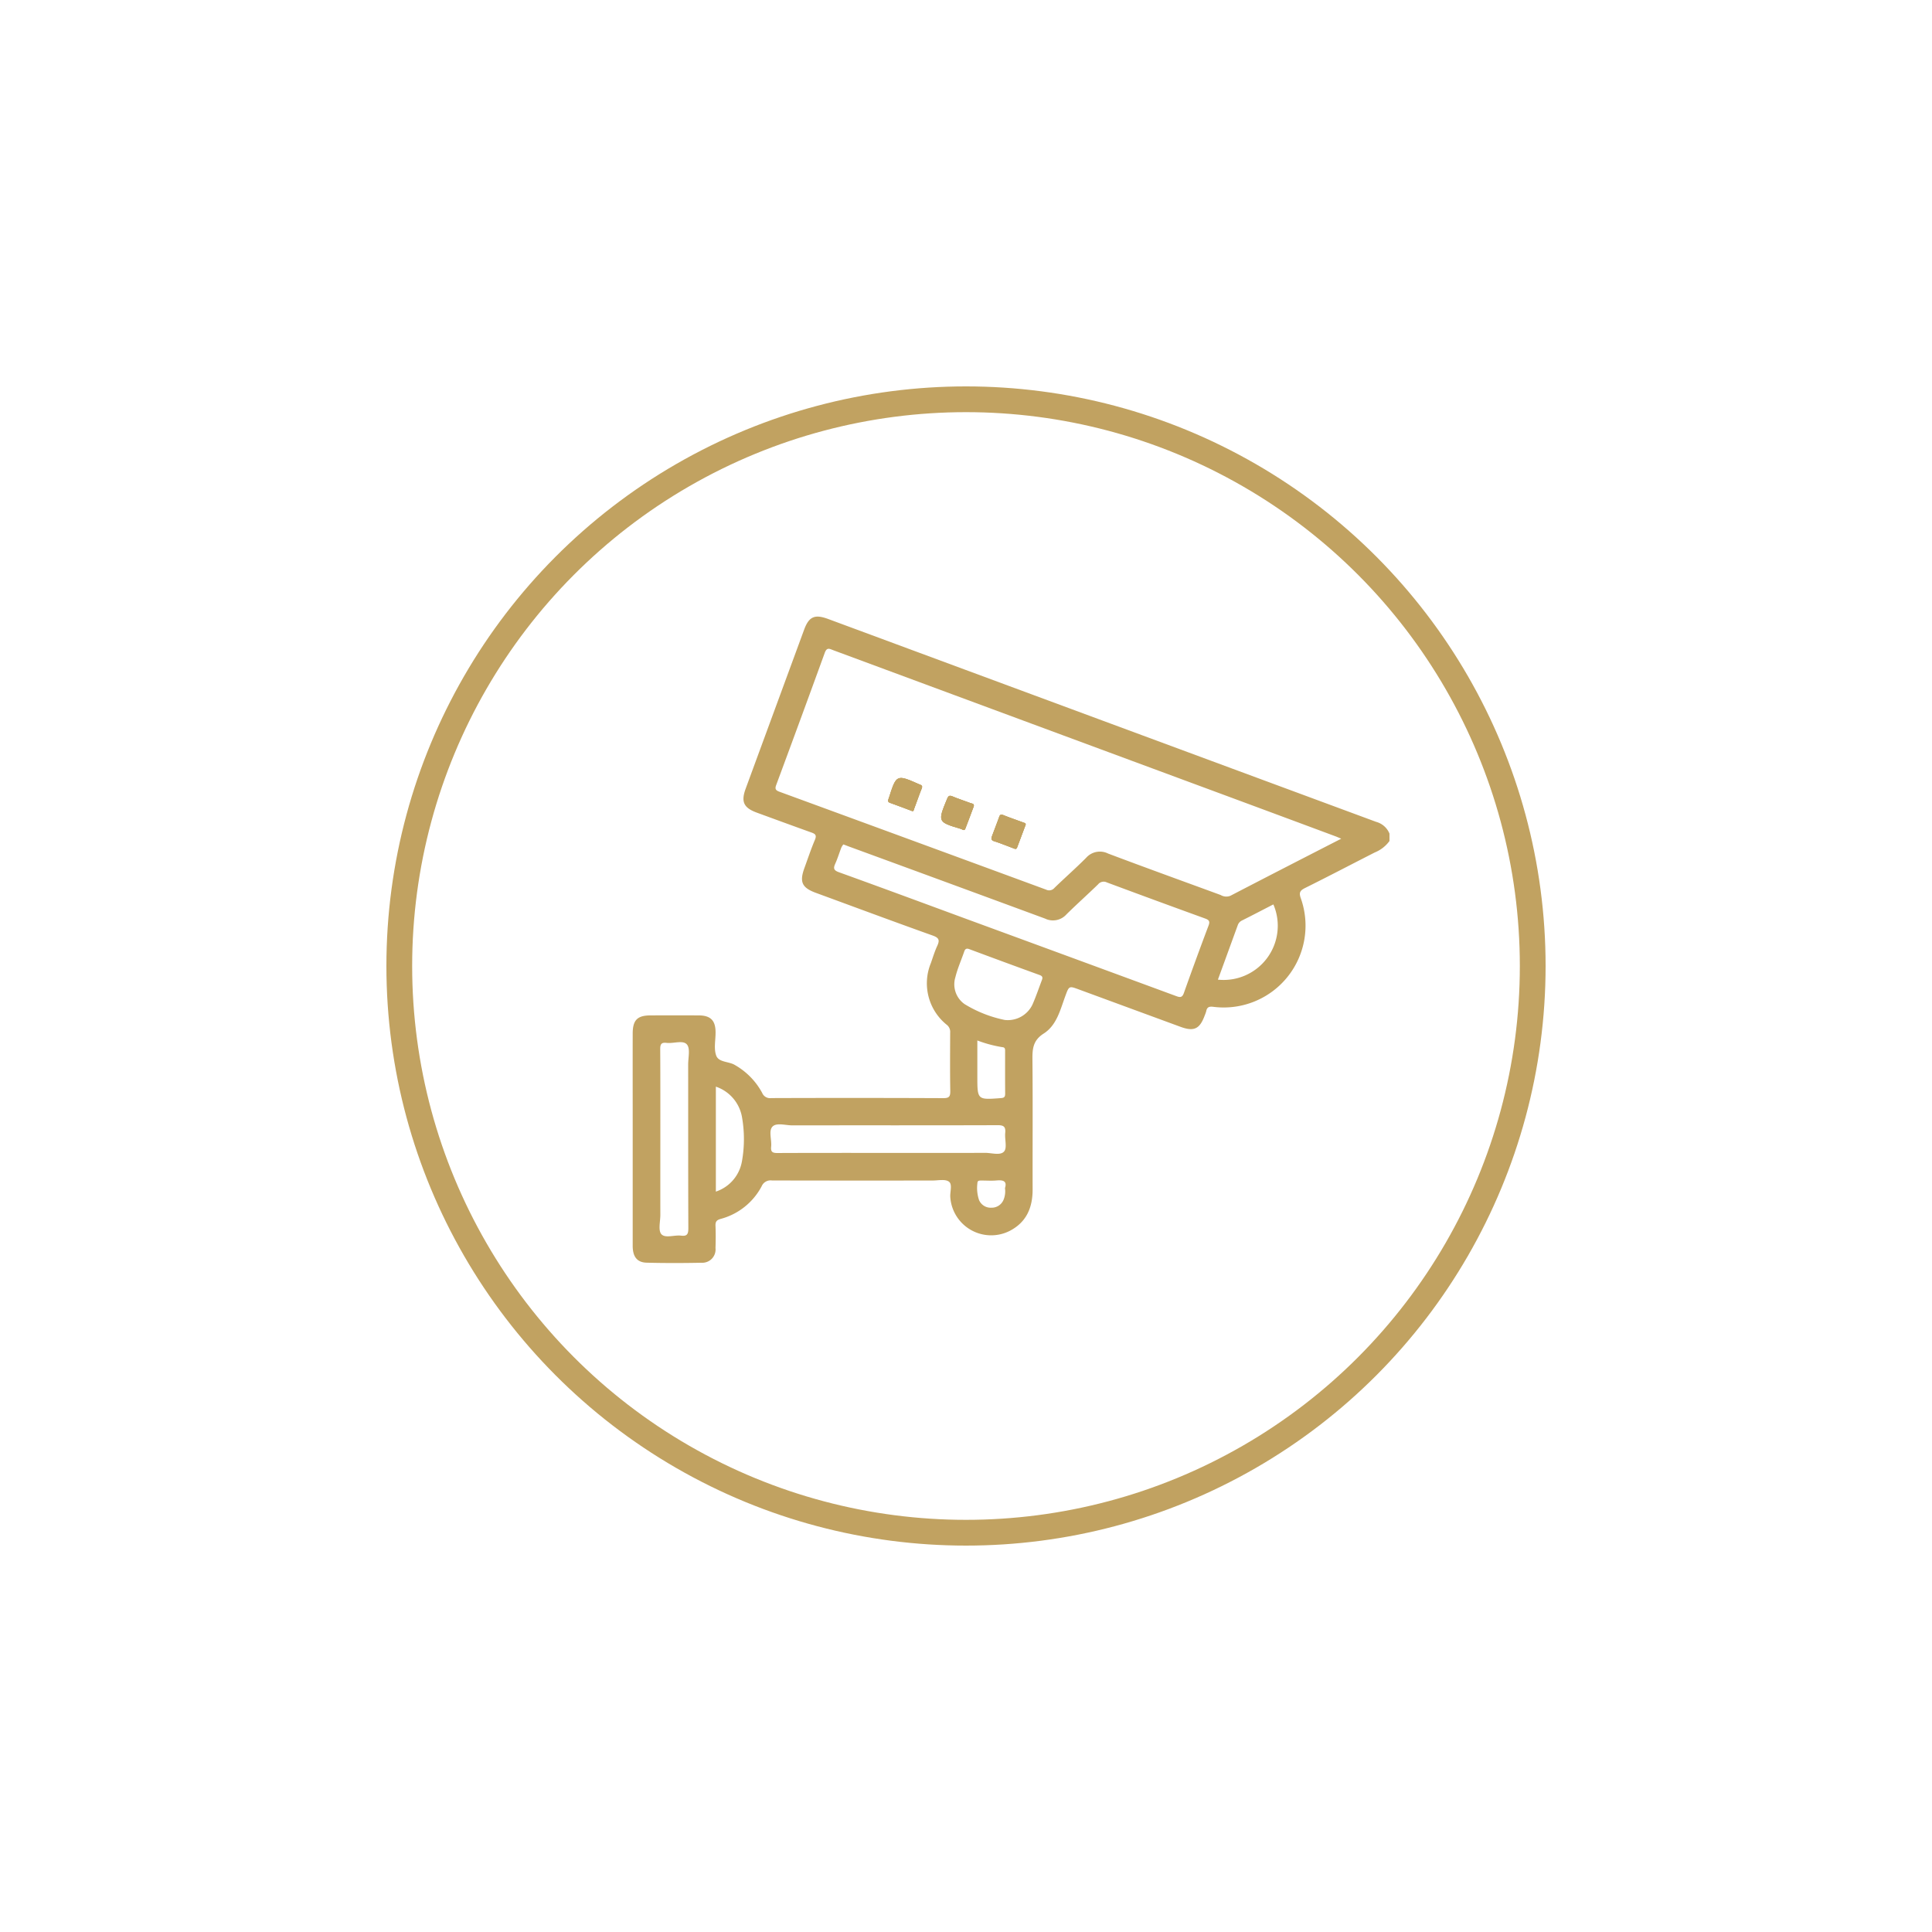 <svg id="Layer_1" data-name="Layer 1" xmlns="http://www.w3.org/2000/svg" viewBox="0 0 300 300"><defs><style>.cls-1{fill:none;stroke:#c1a261;stroke-miterlimit:10;stroke-width:4px;}.cls-2{fill:#c1a261;}</style></defs><title>Untitled-1</title><circle class="cls-1" cx="150" cy="150" r="88"/><path class="cls-2" d="M142.686,121.767c-3.451-1.526-3.497-1.508-4.635,2.063-.037.102-.074.213-.111.315-.074.259-.028.416.259.518,1.11.398,2.211.814,3.367,1.249.305.157.333-.194.389-.352.398-1.027.74-2.081,1.156-3.099C143.334,121.943,143.01,121.906,142.686,121.767Zm8.011,2.942c-.925-.361-1.869-.648-2.775-1.036-.527-.222-.675-.074-.879.426-1.443,3.525-1.443,3.543,2.183,4.616.194.056.5.389.666-.037.453-1.166.888-2.34,1.323-3.506C151.271,124.755,150.901,124.783,150.698,124.709Zm8.187,3.007c-1.027-.389-2.072-.731-3.09-1.147-.509-.204-.574.083-.694.435-.333.925-.694,1.841-1.036,2.766-.148.37-.241.685.324.86.981.296,1.924.712,2.886,1.055.213.074.518.296.666-.102.435-1.138.851-2.276,1.295-3.451C159.375,127.827,159.07,127.78,158.885,127.716Zm0,0c-1.027-.389-2.072-.731-3.09-1.147-.509-.204-.574.083-.694.435-.333.925-.694,1.841-1.036,2.766-.148.37-.241.685.324.86.981.296,1.924.712,2.886,1.055.213.074.518.296.666-.102.435-1.138.851-2.276,1.295-3.451C159.375,127.827,159.07,127.78,158.885,127.716Zm-8.187-3.007c-.925-.361-1.869-.648-2.775-1.036-.527-.222-.675-.074-.879.426-1.443,3.525-1.443,3.543,2.183,4.616.194.056.5.389.666-.037.453-1.166.888-2.34,1.323-3.506C151.271,124.755,150.901,124.783,150.698,124.709Zm-8.011-2.942c-3.451-1.526-3.497-1.508-4.635,2.063-.037.102-.074.213-.111.315-.074.259-.028.416.259.518,1.11.398,2.211.814,3.367,1.249.305.157.333-.194.389-.352.398-1.027.74-2.081,1.156-3.099C143.334,121.943,143.01,121.906,142.686,121.767Zm71.018,5.856q-42.572-15.75-85.135-31.518c-2.072-.759-2.96-.361-3.71,1.684q-4.538,12.336-9.075,24.681c-.74,2.026-.315,2.96,1.721,3.71,2.831,1.036,5.652,2.072,8.492,3.09.611.213.842.426.546,1.129-.611,1.443-1.101,2.932-1.637,4.394-.786,2.165-.379,3.053,1.785,3.848,6.05,2.22,12.082,4.468,18.15,6.633.99.352,1.092.731.694,1.6-.398.86-.675,1.776-.99,2.673a8.259,8.259,0,0,0,2.516,9.621,1.4,1.4,0,0,1,.481,1.193c-.009,3.025-.037,6.041.018,9.066.009.842-.185,1.092-1.064,1.092q-13.377-.056-26.744-.009a1.321,1.321,0,0,1-1.406-.814,10.967,10.967,0,0,0-4.181-4.292c-.971-.62-2.572-.398-2.96-1.517-.389-1.092-.074-2.414-.092-3.645-.019-1.795-.786-2.562-2.609-2.572-2.488-.009-4.968-.009-7.456,0-2.091,0-2.803.722-2.803,2.849-.009,4.699,0,9.408,0,14.107q0,9.422,0,18.825c0,1.693.685,2.59,2.192,2.618,2.822.074,5.662.065,8.483.009a2.062,2.062,0,0,0,2.183-2.276c.037-1.147.046-2.294,0-3.441-.028-.638.148-.907.814-1.092a10.156,10.156,0,0,0,6.355-5.069,1.501,1.501,0,0,1,1.6-.897q12.447.028,24.894.009c.879.009,1.97-.259,2.572.167.583.407.167,1.563.222,2.396a6.364,6.364,0,0,0,9.251,5.245c2.59-1.351,3.543-3.617,3.534-6.439-.018-6.735.037-13.469-.028-20.195-.019-1.674.12-2.96,1.748-3.996,2.035-1.304,2.572-3.7,3.367-5.847.574-1.563.574-1.563,2.1-.999q7.882,2.9,15.773,5.8c2.091.768,2.988.352,3.765-1.767a6.029,6.029,0,0,0,.231-.648c.12-.694.518-.768,1.147-.685a12.705,12.705,0,0,0,13.543-16.855c-.324-.897-.12-1.221.694-1.619,3.617-1.795,7.197-3.673,10.796-5.504a5.242,5.242,0,0,0,2.276-1.776v-1.147A3.094,3.094,0,0,0,213.705,127.623Zm-106.819,63.109c0,.879-.185,1.258-1.119,1.138-1.055-.129-2.47.444-3.071-.231-.518-.592-.157-1.97-.157-2.997-.009-3.932,0-7.872,0-11.804,0-4.625.009-9.251-.019-13.876-.009-.768.13-1.129.981-1.027,1.082.139,2.544-.472,3.164.25.546.629.194,2.035.194,3.099C106.867,173.766,106.849,182.249,106.886,190.732Zm8.316-10.361a6.037,6.037,0,0,1-4.043,4.662V168.734a6.094,6.094,0,0,1,4.052,4.69A19.695,19.695,0,0,1,115.202,180.371Zm40.63,5.93a1.985,1.985,0,0,1-1.896,1.23,1.957,1.957,0,0,1-1.915-1.203,5.872,5.872,0,0,1-.25-2.599c0-.463.361-.407.657-.416.759,0,1.526.056,2.285-.009,1.008-.093,1.702.046,1.341,1.184A3.492,3.492,0,0,1,155.832,186.301Zm.083-7.502c-.574.666-1.933.213-2.951.213-5.042.028-10.093.009-15.134.009-5.699,0-11.397-.009-17.086.018-.805.009-1.082-.176-.999-.99.111-1.064-.425-2.451.204-3.108s2.026-.194,3.09-.194c10.629-.019,21.249.009,31.878-.028.981-.009,1.258.268,1.175,1.203C155.989,176.902,156.415,178.225,155.915,178.799Zm.167-8.964c0,.472-.13.638-.638.675-3.682.278-3.682.296-3.682-3.377v-5.569a19.573,19.573,0,0,0,3.922,1.045c.435.037.389.389.389.694C156.072,165.477,156.063,167.661,156.082,169.834Zm5.708-17.66c-.49,1.286-.925,2.59-1.48,3.839a4.246,4.246,0,0,1-4.274,2.368,19.274,19.274,0,0,1-6.263-2.47,3.753,3.753,0,0,1-1.415-4.191c.333-1.36.925-2.664,1.378-3.996.148-.416.379-.49.777-.342,3.645,1.36,7.28,2.701,10.934,4.024C161.9,151.573,161.928,151.805,161.789,152.175Zm25.865-8.427q-1.957,5.19-3.811,10.416c-.268.759-.583.74-1.221.5q-16.305-6.008-32.609-11.989c-6.577-2.424-13.145-4.857-19.741-7.234-.759-.278-.916-.555-.592-1.286.379-.833.638-1.711.971-2.562a2.307,2.307,0,0,1,.305-.472c.361.13.611.231.86.324q15.236,5.578,30.463,11.194a2.803,2.803,0,0,0,3.312-.648c1.61-1.591,3.293-3.09,4.912-4.662a1.122,1.122,0,0,1,1.378-.305q7.604,2.831,15.236,5.597C187.756,142.85,187.914,143.072,187.655,143.747Zm1.462,8.372c1.055-2.877,2.063-5.662,3.08-8.446a1.257,1.257,0,0,1,.657-.74c1.637-.814,3.247-1.665,4.875-2.498A8.41,8.41,0,0,1,189.116,152.119Zm1.943-13.025a1.705,1.705,0,0,1-1.517-.12c-5.828-2.137-11.675-4.246-17.484-6.439a2.85,2.85,0,0,0-3.414.675c-1.591,1.6-3.293,3.09-4.912,4.662a1.066,1.066,0,0,1-1.295.268q-20.703-7.618-41.425-15.208c-.611-.222-.694-.472-.481-1.045q3.802-10.241,7.53-20.5c.333-.944.777-.629,1.351-.416q30.819,11.42,61.647,22.831,8.201,3.039,16.392,6.087c.213.083.416.176.814.342C202.437,133.22,196.739,136.143,191.059,139.094Zm-32.174-11.378c-1.027-.389-2.072-.731-3.09-1.147-.509-.204-.574.083-.694.435-.333.925-.694,1.841-1.036,2.766-.148.37-.241.685.324.86.981.296,1.924.712,2.886,1.055.213.074.518.296.666-.102.435-1.138.851-2.276,1.295-3.451C159.375,127.827,159.07,127.78,158.885,127.716Zm-8.187-3.007c-.925-.361-1.869-.648-2.775-1.036-.527-.222-.675-.074-.879.426-1.443,3.525-1.443,3.543,2.183,4.616.194.056.5.389.666-.037.453-1.166.888-2.34,1.323-3.506C151.271,124.755,150.901,124.783,150.698,124.709Zm-8.011-2.942c-3.451-1.526-3.497-1.508-4.635,2.063-.037.102-.074.213-.111.315-.074.259-.028.416.259.518,1.11.398,2.211.814,3.367,1.249.305.157.333-.194.389-.352.398-1.027.74-2.081,1.156-3.099C143.334,121.943,143.01,121.906,142.686,121.767Z"/><path class="cls-2" d="M143.112,122.461c-.416,1.018-.759,2.072-1.156,3.099-.056.157-.083.509-.389.352-1.156-.435-2.257-.851-3.367-1.249-.287-.102-.333-.259-.259-.518.037-.102.074-.213.111-.315,1.138-3.571,1.184-3.589,4.635-2.063C143.01,121.906,143.334,121.943,143.112,122.461Z"/><path class="cls-2" d="M151.216,125.172c-.435,1.166-.87,2.34-1.323,3.506-.167.426-.472.093-.666.037-3.626-1.073-3.626-1.092-2.183-4.616.204-.5.352-.648.879-.426.907.389,1.85.675,2.775,1.036C150.901,124.783,151.271,124.755,151.216,125.172Z"/><path class="cls-2" d="M159.236,128.132c-.444,1.175-.86,2.313-1.295,3.451-.148.398-.453.176-.666.102-.962-.342-1.906-.759-2.886-1.055-.564-.176-.472-.49-.324-.86.342-.925.703-1.841,1.036-2.766.12-.352.185-.638.694-.435,1.018.416,2.063.759,3.09,1.147C159.07,127.78,159.375,127.827,159.236,128.132Z"/><path class="cls-2" d="M151.216,125.172c-.435,1.166-.87,2.34-1.323,3.506-.167.426-.472.093-.666.037-3.626-1.073-3.626-1.092-2.183-4.616.204-.5.352-.648.879-.426.907.389,1.85.675,2.775,1.036C150.901,124.783,151.271,124.755,151.216,125.172Z"/><path class="cls-2" d="M143.112,122.461c-.416,1.018-.759,2.072-1.156,3.099-.056.157-.083.509-.389.352-1.156-.435-2.257-.851-3.367-1.249-.287-.102-.333-.259-.259-.518.037-.102.074-.213.111-.315,1.138-3.571,1.184-3.589,4.635-2.063C143.01,121.906,143.334,121.943,143.112,122.461Z"/><path class="cls-2" d="M159.236,128.132c-.444,1.175-.86,2.313-1.295,3.451-.148.398-.453.176-.666.102-.962-.342-1.906-.759-2.886-1.055-.564-.176-.472-.49-.324-.86.342-.925.703-1.841,1.036-2.766.12-.352.185-.638.694-.435,1.018.416,2.063.759,3.09,1.147C159.07,127.78,159.375,127.827,159.236,128.132Z"/></svg>